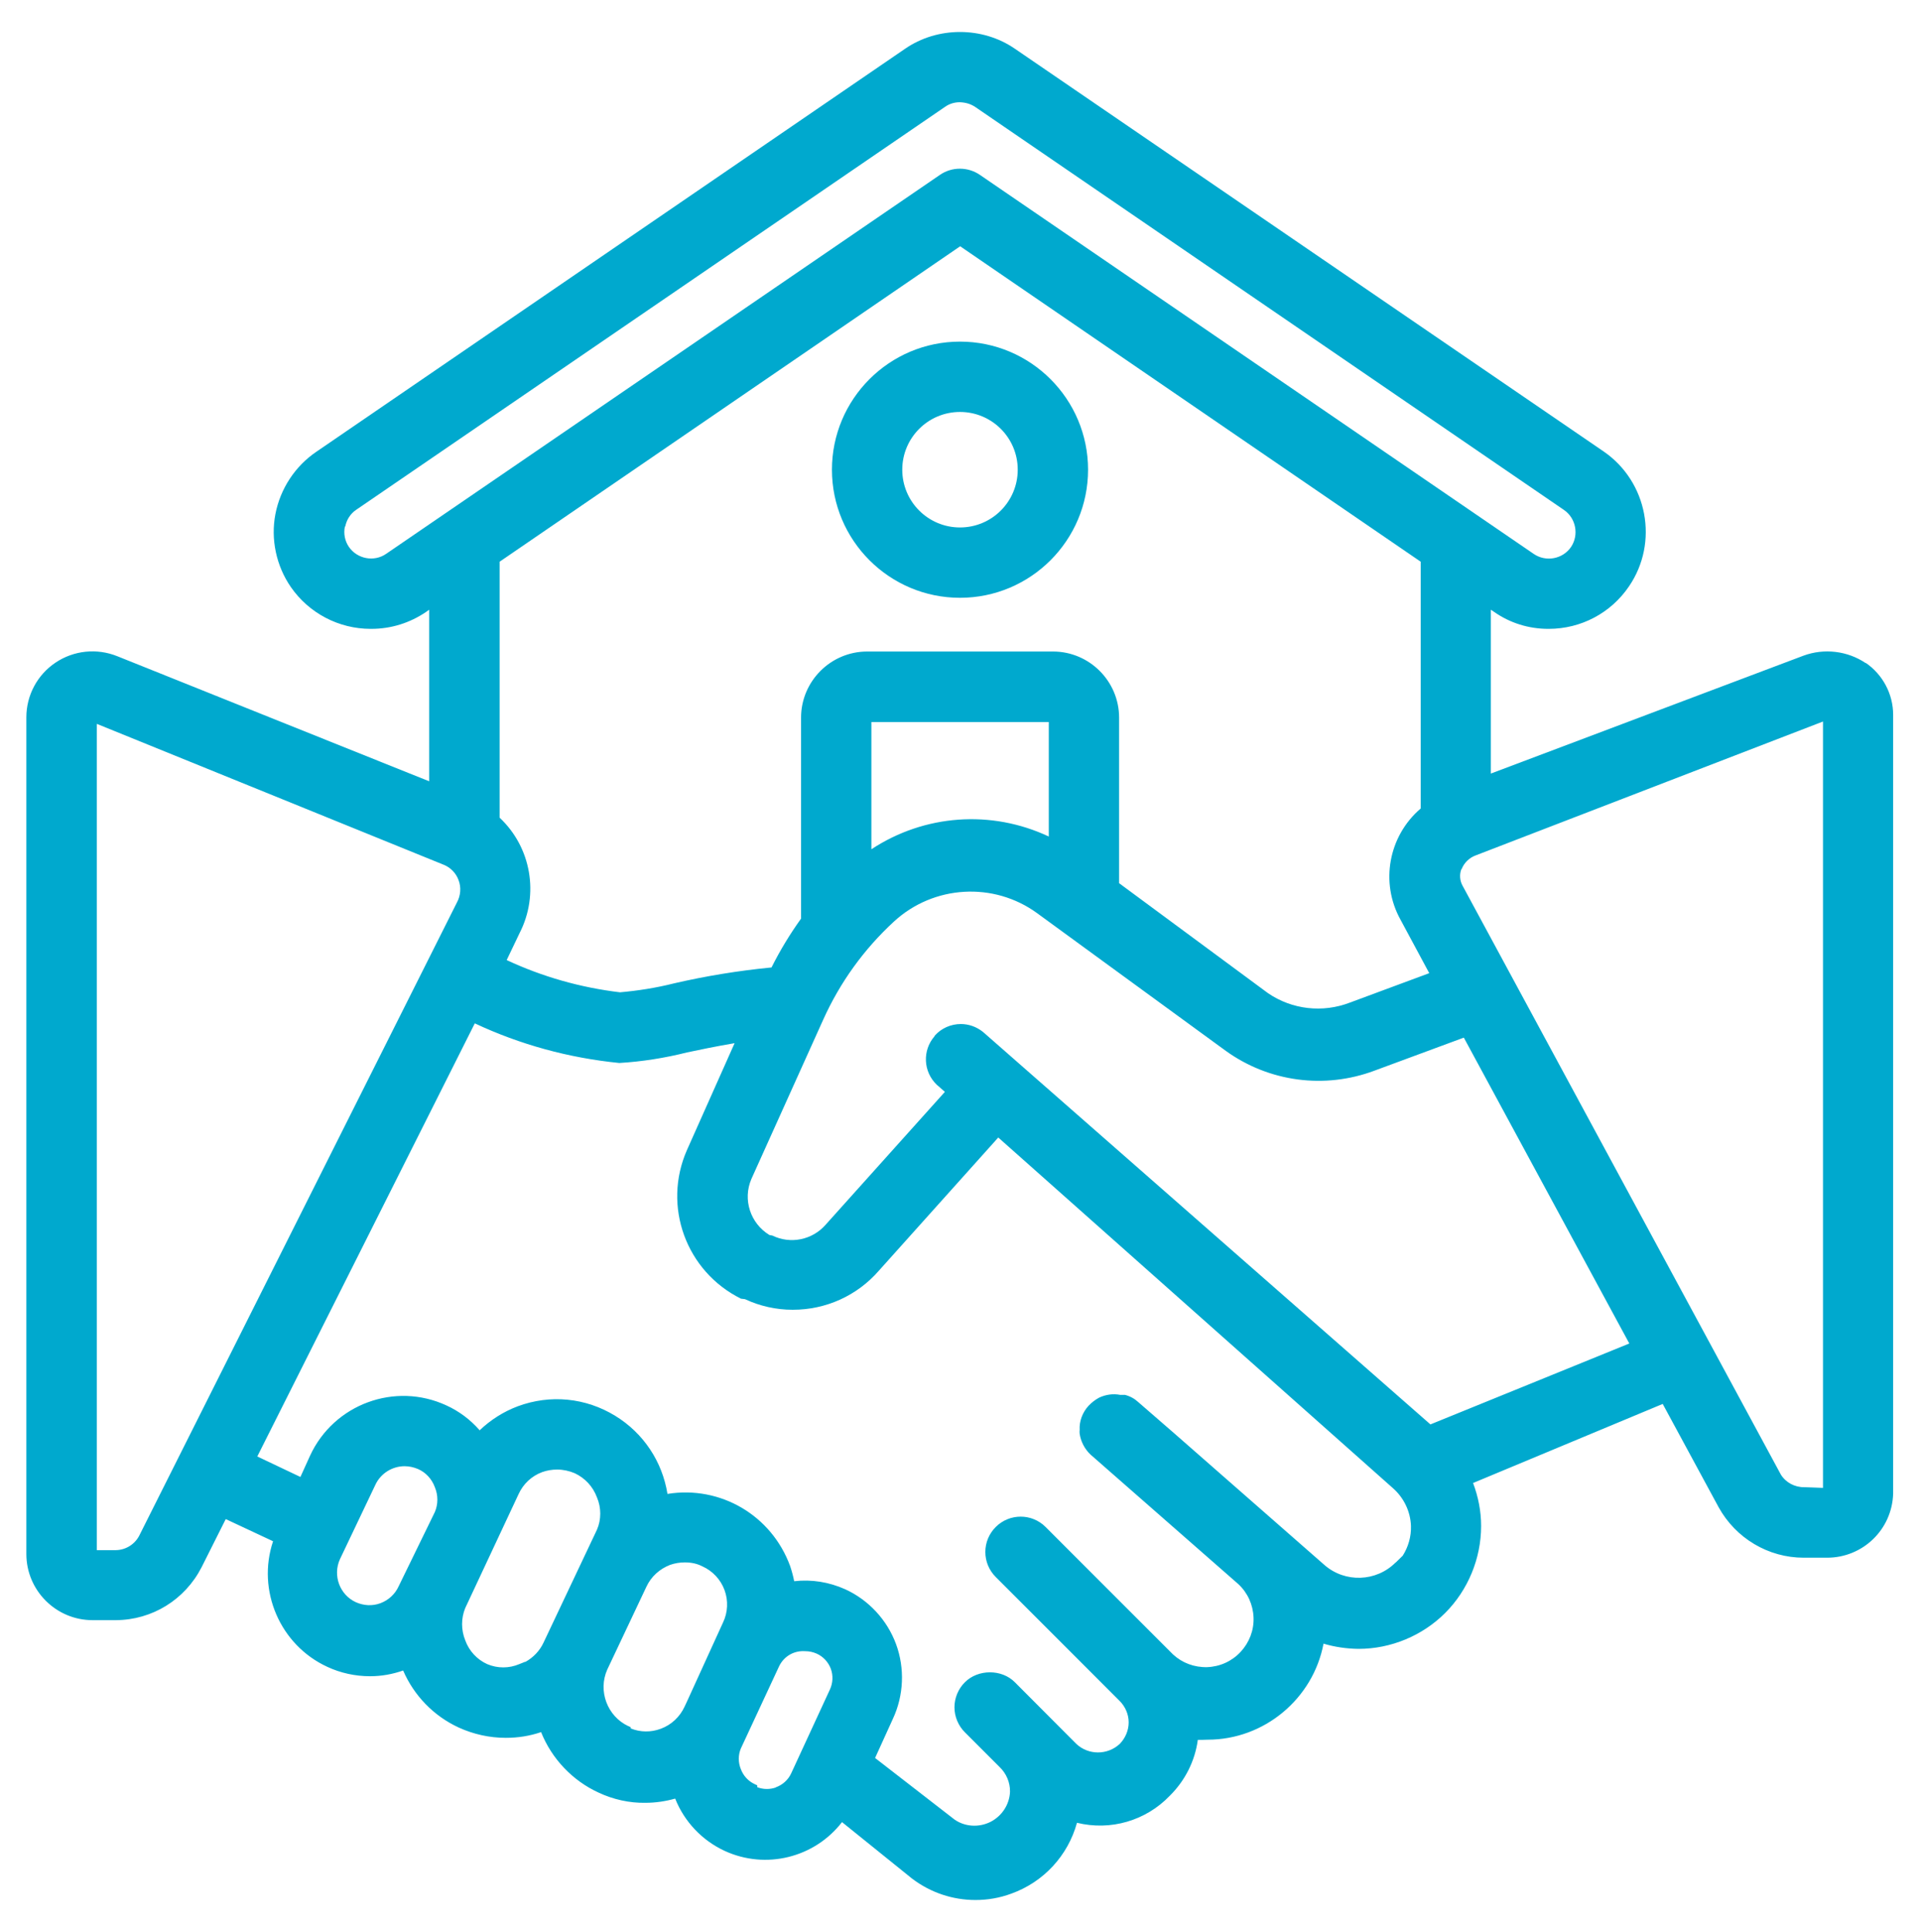 <svg xmlns="http://www.w3.org/2000/svg" id="uuid-60dddb16-f80b-4584-b59c-c54ddc617084" data-name="Layer 1" viewBox="0 0 114.4 115.1"><defs><style>      .uuid-17e19afd-dc19-4463-bae7-c049f1504a0d {        fill: #00a9ce;      }    </style></defs><path class="uuid-17e19afd-dc19-4463-bae7-c049f1504a0d" d="M111.18,39.51c-1.09-.74-2.49-.91-3.73-.45l-18.62,7.02v-9.76l.18.12c.95.67,2.07,1.02,3.24,1.02h.03c1.92,0,3.7-.94,4.78-2.53,1.79-2.62,1.11-6.23-1.5-8.03L60.48,2.91c-1.94-1.34-4.62-1.34-6.56,0L18.85,26.91c-1.27.86-2.15,2.21-2.44,3.71s.05,3.09.92,4.35c1.08,1.56,2.86,2.49,4.75,2.49.02,0,.04,0,.05,0,1.17,0,2.29-.35,3.26-1.01l.18-.13v10.22l-18.58-7.45c-1.22-.49-2.59-.35-3.68.38s-1.74,1.95-1.74,3.26v49.84c0,2.17,1.77,3.94,3.94,3.94h1.39c2.17-.01,4.12-1.22,5.11-3.15l1.44-2.87,2.82,1.32c-.98,2.93.41,6.18,3.23,7.48.79.37,1.67.56,2.54.56h.02c.67,0,1.33-.12,1.96-.34.65,1.5,1.82,2.71,3.32,3.4.88.4,1.83.61,2.8.61h0c.72,0,1.42-.11,2.1-.34.63,1.58,1.87,2.89,3.42,3.6.87.41,1.85.63,2.8.61.6,0,1.2-.09,1.77-.25.54,1.37,1.61,2.5,2.96,3.12,2.45,1.12,5.34.4,6.98-1.72l4.18,3.37c1.11.84,2.43,1.27,3.77,1.27.72,0,1.44-.12,2.14-.38,1.92-.69,3.37-2.26,3.91-4.22,2,.49,4.1-.12,5.53-1.61.91-.9,1.5-2.07,1.67-3.33.19,0,.39,0,.57-.01h.02c3.37,0,6.28-2.44,6.9-5.72.67.2,1.37.3,2.07.31h.02c1.92,0,3.8-.78,5.16-2.14,1.36-1.36,2.14-3.25,2.14-5.18,0-.88-.17-1.74-.48-2.56l11.3-4.71,3.33,6.15c1.02,1.85,2.96,3.01,5.07,3.01h1.39c2.13,0,3.87-1.67,3.94-3.81v-46.4c0-1.24-.62-2.4-1.64-3.1ZM21.2,95.44c-.96-.44-1.38-1.59-.95-2.55l2.11-4.43c.32-.7,1.02-1.12,1.75-1.12.27,0,.54.06.8.17.46.2.82.59,1,1.08.2.48.2,1.01,0,1.48l-2.16,4.43c-.21.46-.6.82-1.08,1-.48.18-1,.15-1.47-.06h0ZM27.22,53.77l-18.93,37.72c-.27.51-.8.84-1.39.85h-1.13v-49.22l20.66,8.39c.41.16.74.5.89.91.17.44.13.93-.1,1.35ZM20.57,31.37c.08-.41.31-.77.65-1L56.3,6.37c.25-.18.56-.28.88-.28.35.01.66.1.94.29l35.07,24c.71.49.9,1.48.42,2.2-.5.73-1.5.91-2.22.42L58.39,10.42c-.71-.49-1.67-.5-2.39,0l-32.99,22.57c-.72.5-1.72.31-2.22-.41-.24-.35-.33-.79-.24-1.22ZM83.16,93.07c-1.15,1.16-3.02,1.23-4.25.15l-8.97-7.86-2.12-1.84c-.22-.2-.46-.34-.79-.43-.1,0-.19,0-.29,0-.42-.08-.84-.02-1.24.16-.24.13-.45.29-.64.49-.37.4-.56.94-.53,1.43-.01.08-.01.16,0,.24.07.47.3.91.65,1.24l8.8,7.71c.56.52.88,1.23.91,1.99.03.76-.25,1.49-.77,2.05s-1.23.88-1.99.91c-.77.02-1.49-.25-2.04-.76l-7.59-7.59c-.82-.82-2.15-.82-2.97,0-.4.4-.62.93-.62,1.49s.22,1.09.62,1.49l7.38,7.38c.34.34.54.8.54,1.28s-.2.94-.53,1.28c-.73.68-1.87.68-2.59,0l-3.66-3.67c-.78-.79-2.19-.79-2.98,0-.39.39-.62.93-.62,1.49s.23,1.1.62,1.49l2.07,2.07c.4.38.63.92.62,1.47-.03.76-.48,1.45-1.17,1.8-.69.34-1.5.29-2.12-.13l-4.75-3.68,1.06-2.33c.65-1.39.72-3.01.19-4.45-.53-1.44-1.63-2.63-3.03-3.27-.96-.43-2-.6-3.04-.48-.06-.3-.14-.6-.24-.9-1.11-3.03-4.16-4.81-7.31-4.3-.31-1.93-1.43-3.62-3.11-4.65-1.76-1.08-3.87-1.29-5.81-.57-.85.32-1.62.81-2.27,1.43-.55-.63-1.23-1.14-1.98-1.48-3.06-1.42-6.7-.08-8.12,2.98l-.58,1.28-2.57-1.22,12.96-25.8c2.71,1.27,5.6,2.06,8.61,2.36,1.36-.08,2.73-.3,4.04-.63.7-.15,1.72-.36,2.83-.55l-2.84,6.37c-1.47,3.34-.05,7.23,3.22,8.85l.24.03c.88.41,1.85.63,2.82.63.01,0,.02,0,.04,0,1.96,0,3.82-.84,5.11-2.32l7.12-7.94,23.53,20.9c.64.57,1.03,1.38,1.06,2.24.02.63-.16,1.25-.49,1.77h0s-.43.42-.43.42ZM37.43,102.82c-1.25-.59-1.81-2.1-1.25-3.36l2.33-4.93c.28-.61.79-1.07,1.41-1.31.28-.1.58-.15.88-.15.39,0,.73.07,1.06.24.6.27,1.08.78,1.31,1.41.23.62.2,1.33-.09,1.93l-2.14,4.69-.15.32c-.28.61-.79,1.09-1.42,1.32-.59.22-1.22.21-1.79-.02v-.07l-.14-.07ZM31.29,98.99h0s-.35.14-.35.14c-.61.26-1.3.26-1.91,0-.6-.27-1.08-.78-1.31-1.42-.25-.62-.25-1.31,0-1.92l3.18-6.79c.28-.61.78-1.08,1.41-1.31.28-.1.58-.15.88-.15h.02c.35,0,.71.08,1.04.22.61.29,1.08.79,1.32,1.44.26.61.26,1.32,0,1.92l-3.18,6.72c-.23.5-.62.9-1.09,1.16ZM84.64,48.17c-1.91,1.64-2.42,4.41-1.19,6.62l1.71,3.18-4.72,1.75c-1.63.63-3.46.42-4.89-.56l-8.87-6.55v-9.86c0-2.17-1.77-3.94-3.94-3.94h-11.07c-2.17,0-3.94,1.77-3.94,3.94v11.97c-.66.92-1.25,1.89-1.76,2.91-1.96.19-3.92.51-5.82.95-1.07.27-2.17.44-3.21.53-2.34-.28-4.61-.92-6.75-1.92l.77-1.61c1.18-2.3.69-5.11-1.19-6.87v-15.25l27.44-18.79,27.44,18.79v14.7ZM62.49,43v6.83c-3.43-1.61-7.41-1.32-10.57.76v-7.58h10.57ZM55.69,61.72c-.74.84-.69,2.12.13,2.9l.48.42-7.11,7.92c-.79.9-2.09,1.17-3.17.64l-.17-.03c-1.14-.69-1.61-2.11-1.08-3.34l4.28-9.49c1-2.22,2.42-4.19,4.21-5.84,2.36-2.18,5.95-2.39,8.54-.5l11.24,8.2c2.57,1.85,5.88,2.29,8.85,1.18l5.33-1.97,9.86,18.22-11.85,4.82-26.66-23.38c-.39-.31-.85-.47-1.32-.47-.58,0-1.16.24-1.57.71ZM46.22,106.48c-.35.12-.75.12-1.1-.02v-.11l-.15-.07c-.39-.18-.68-.5-.83-.9-.16-.39-.16-.84,0-1.22l2.29-4.92c.29-.58.88-.93,1.55-.88h.01c.23,0,.45.05.66.14.39.17.7.5.85.9.15.4.13.85-.05,1.24l-2.31,5c-.18.39-.52.69-.92.83ZM87.09,51.77c.15-.38.46-.68.85-.82l20.68-7.97v45.65l-1.09-.04h-.02c-.57.01-1.11-.28-1.4-.75l-18.96-35.07c-.17-.3-.2-.67-.08-.99Z"></path><path class="uuid-17e19afd-dc19-4463-bae7-c049f1504a0d" d="M49.57,27.98c0,4.21,3.42,7.63,7.63,7.63s7.63-3.42,7.63-7.63-3.42-7.63-7.63-7.63-7.63,3.42-7.63,7.63ZM60.64,27.98c0,1.9-1.54,3.44-3.44,3.44s-3.44-1.54-3.44-3.44,1.54-3.44,3.44-3.44,3.44,1.54,3.44,3.44Z"></path></svg>